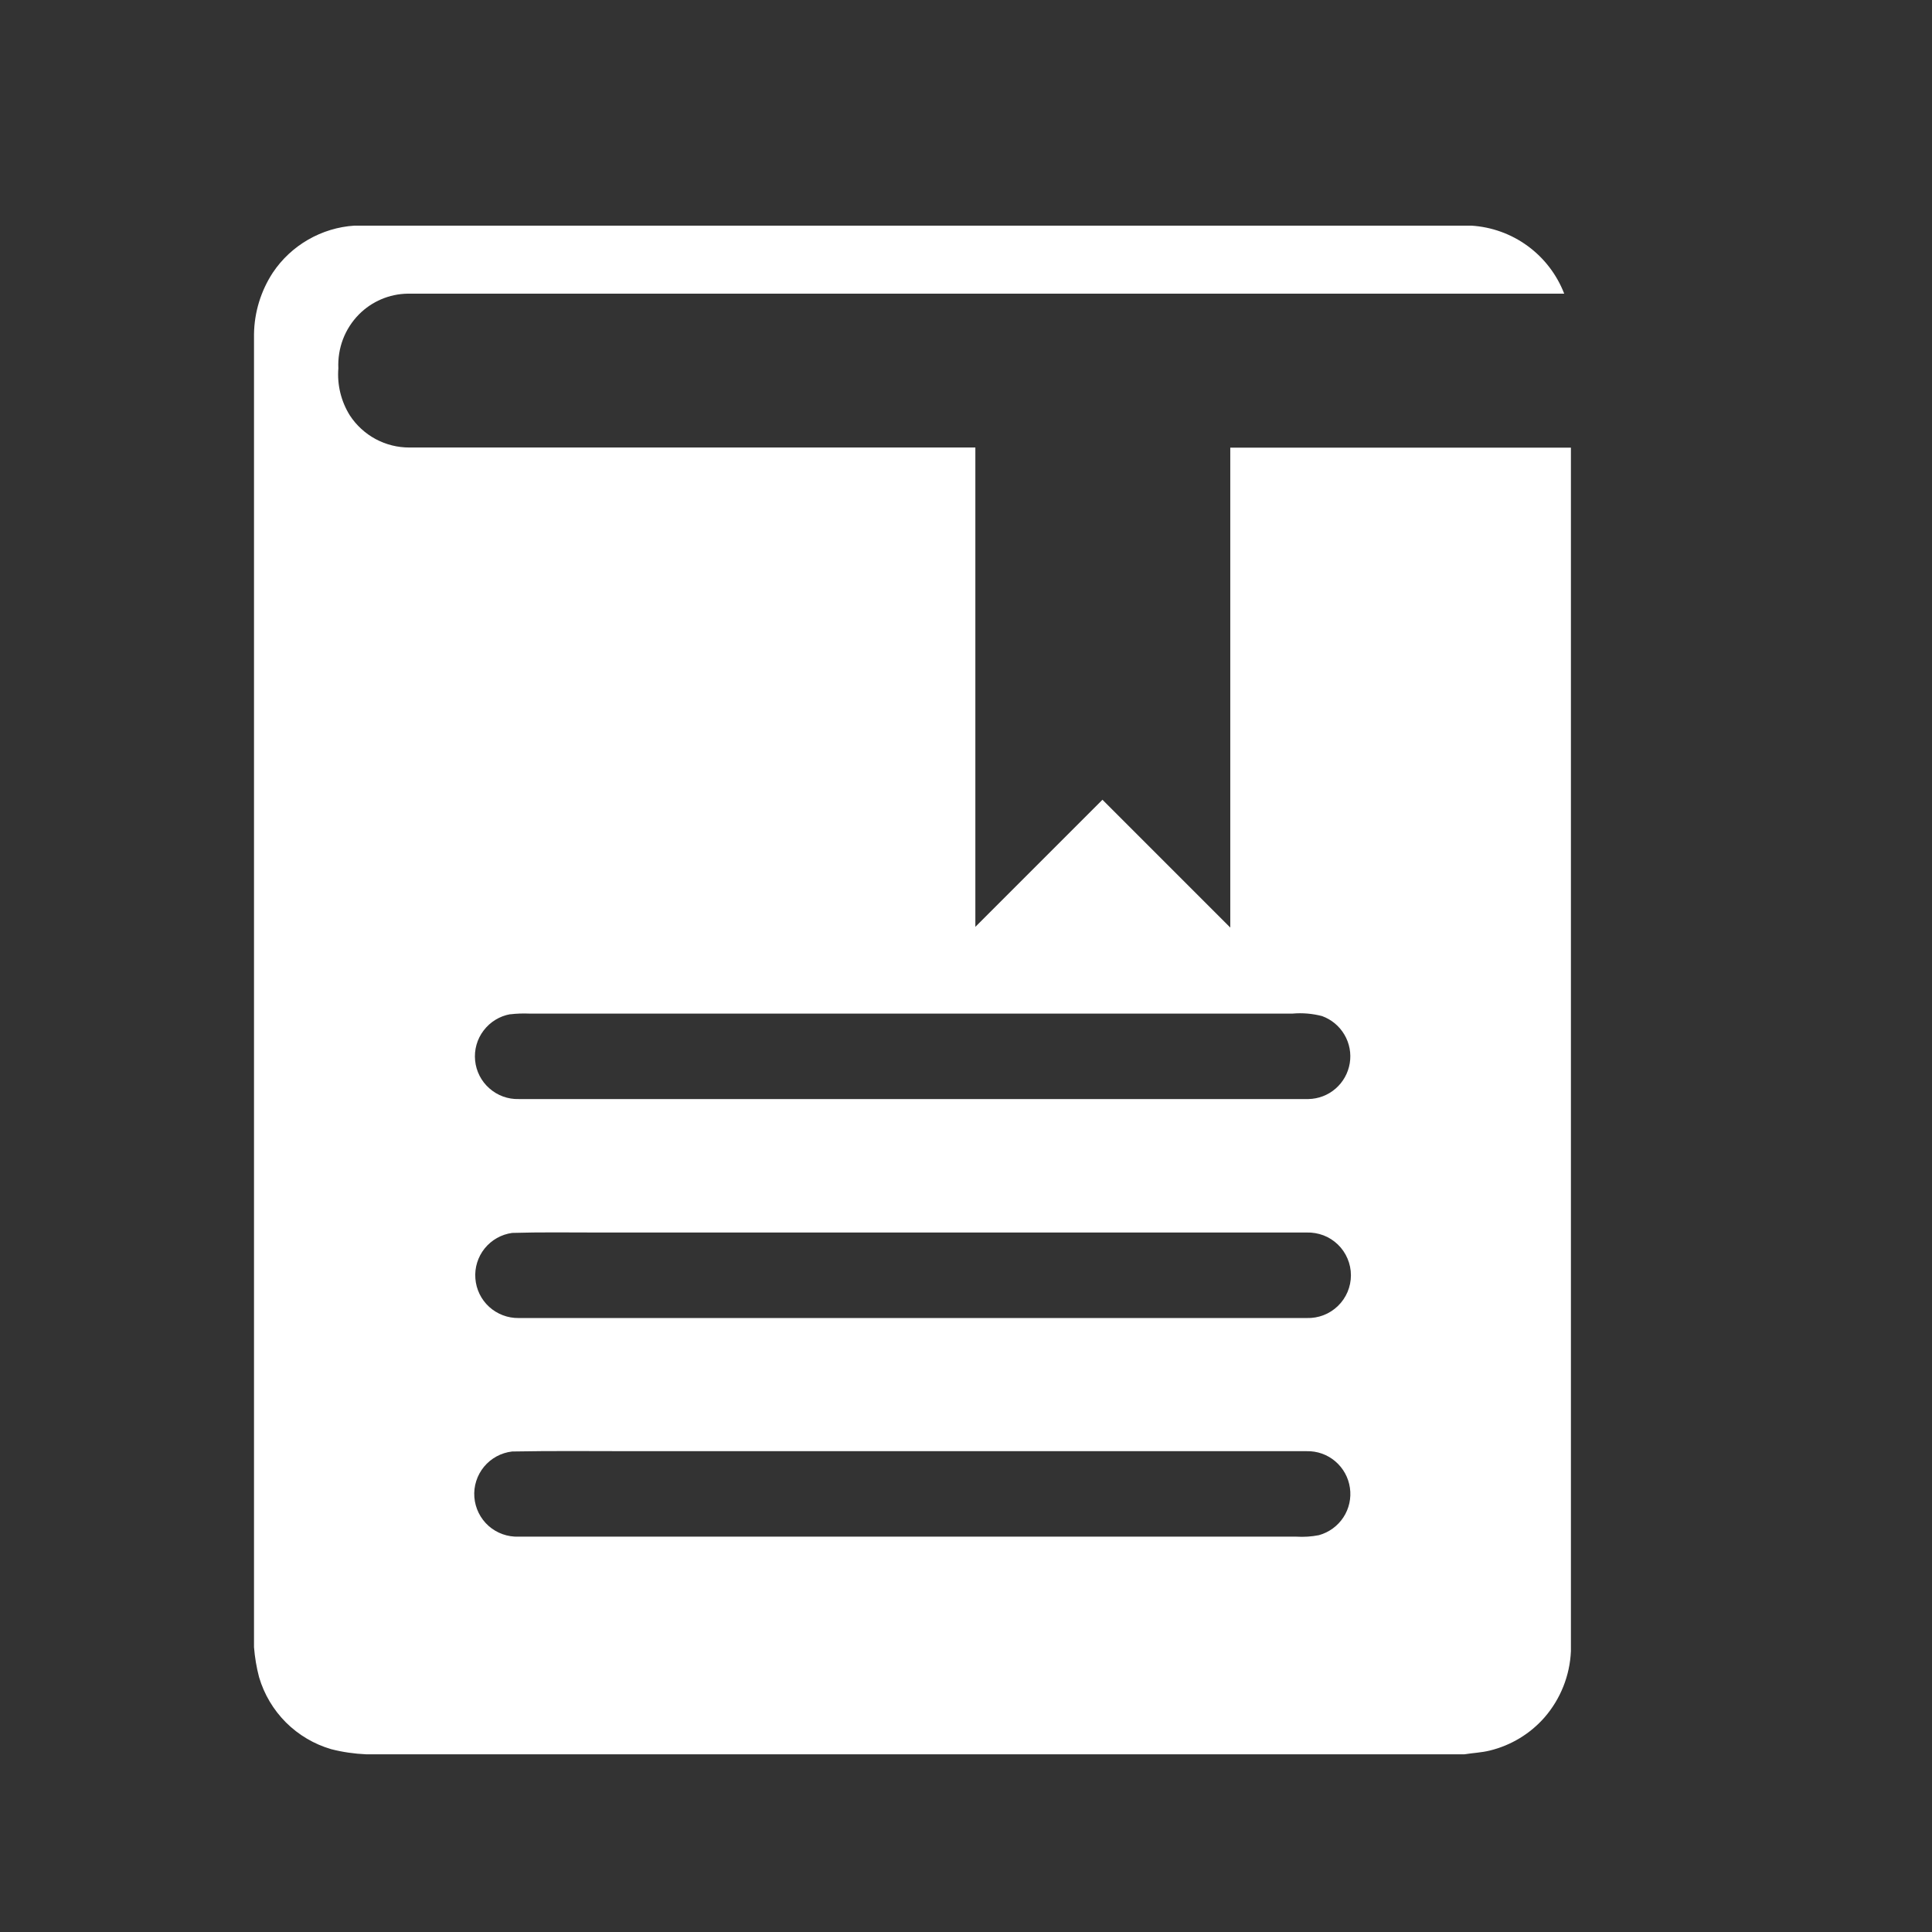 <svg width="38" height="38" viewBox="0 0 38 38" fill="none" xmlns="http://www.w3.org/2000/svg">
<rect x="0" y="0" width="38" height="38" fill="#333333" stroke="none"/>
<mask id="mask0_1165_8109" style="mask-type:luminance" maskUnits="userSpaceOnUse" x="0" y="0" width="38" height="38">
<path d="M38 0H0V38H38V0Z" fill="white"/>
</mask>
<g mask="url(#mask0_1165_8109)">
<path d="M6.972 4.438H28.936C29.337 4.462 29.723 4.601 30.047 4.838C30.372 5.076 30.621 5.401 30.766 5.776H8.019C7.658 5.781 7.314 5.928 7.06 6.184C6.923 6.323 6.816 6.489 6.746 6.672C6.677 6.854 6.646 7.049 6.655 7.245C6.629 7.57 6.709 7.896 6.882 8.172C7.01 8.367 7.184 8.526 7.388 8.636C7.593 8.746 7.822 8.803 8.054 8.802H19.184C19.184 11.944 19.184 15.087 19.184 18.23C20.019 17.397 20.852 16.564 21.684 15.73C22.523 16.567 23.361 17.405 24.198 18.244C24.198 15.097 24.198 11.95 24.198 8.805H30.898V32.477C30.877 32.957 30.694 33.415 30.38 33.778C30.097 34.101 29.721 34.329 29.303 34.431C29.139 34.472 28.969 34.478 28.803 34.505H7.203C6.971 34.495 6.74 34.462 6.514 34.404C6.178 34.306 5.872 34.125 5.624 33.878C5.377 33.631 5.195 33.325 5.096 32.989C5.045 32.796 5.012 32.598 4.996 32.398V6.572C5.002 6.142 5.131 5.721 5.367 5.361C5.546 5.094 5.784 4.873 6.062 4.713C6.341 4.553 6.652 4.458 6.972 4.438ZM10.036 19.948C9.827 19.985 9.64 20.1 9.512 20.269C9.383 20.438 9.324 20.649 9.345 20.86C9.366 21.072 9.466 21.267 9.626 21.407C9.785 21.548 9.991 21.623 10.203 21.617C15.38 21.617 20.558 21.617 25.736 21.617C25.932 21.613 26.121 21.541 26.269 21.412C26.418 21.283 26.516 21.106 26.548 20.913C26.58 20.719 26.543 20.52 26.443 20.351C26.343 20.181 26.188 20.052 26.003 19.985C25.814 19.936 25.619 19.919 25.424 19.936H10.41C10.285 19.931 10.16 19.935 10.036 19.95M10.073 24.25C9.861 24.279 9.668 24.388 9.533 24.555C9.399 24.721 9.333 24.933 9.35 25.147C9.366 25.36 9.463 25.56 9.621 25.704C9.78 25.848 9.987 25.927 10.201 25.924H25.701C25.814 25.927 25.926 25.909 26.032 25.868C26.137 25.828 26.233 25.766 26.314 25.688C26.396 25.609 26.46 25.515 26.504 25.412C26.548 25.308 26.571 25.196 26.571 25.083C26.571 24.97 26.548 24.858 26.504 24.755C26.46 24.651 26.396 24.557 26.314 24.478C26.233 24.4 26.137 24.338 26.032 24.298C25.926 24.258 25.814 24.239 25.701 24.242H11.728C11.176 24.242 10.628 24.233 10.073 24.25ZM10.073 28.549C9.857 28.574 9.659 28.681 9.52 28.849C9.382 29.017 9.313 29.231 9.33 29.448C9.347 29.665 9.447 29.867 9.609 30.012C9.772 30.156 9.984 30.232 10.201 30.224H25.494C25.644 30.233 25.794 30.224 25.941 30.195C26.139 30.14 26.31 30.016 26.423 29.844C26.535 29.673 26.581 29.466 26.551 29.263C26.522 29.06 26.419 28.875 26.263 28.742C26.107 28.609 25.907 28.538 25.702 28.543H12.457C11.663 28.543 10.869 28.534 10.075 28.549H10.073Z" fill="white"/>
</g>
</svg>

